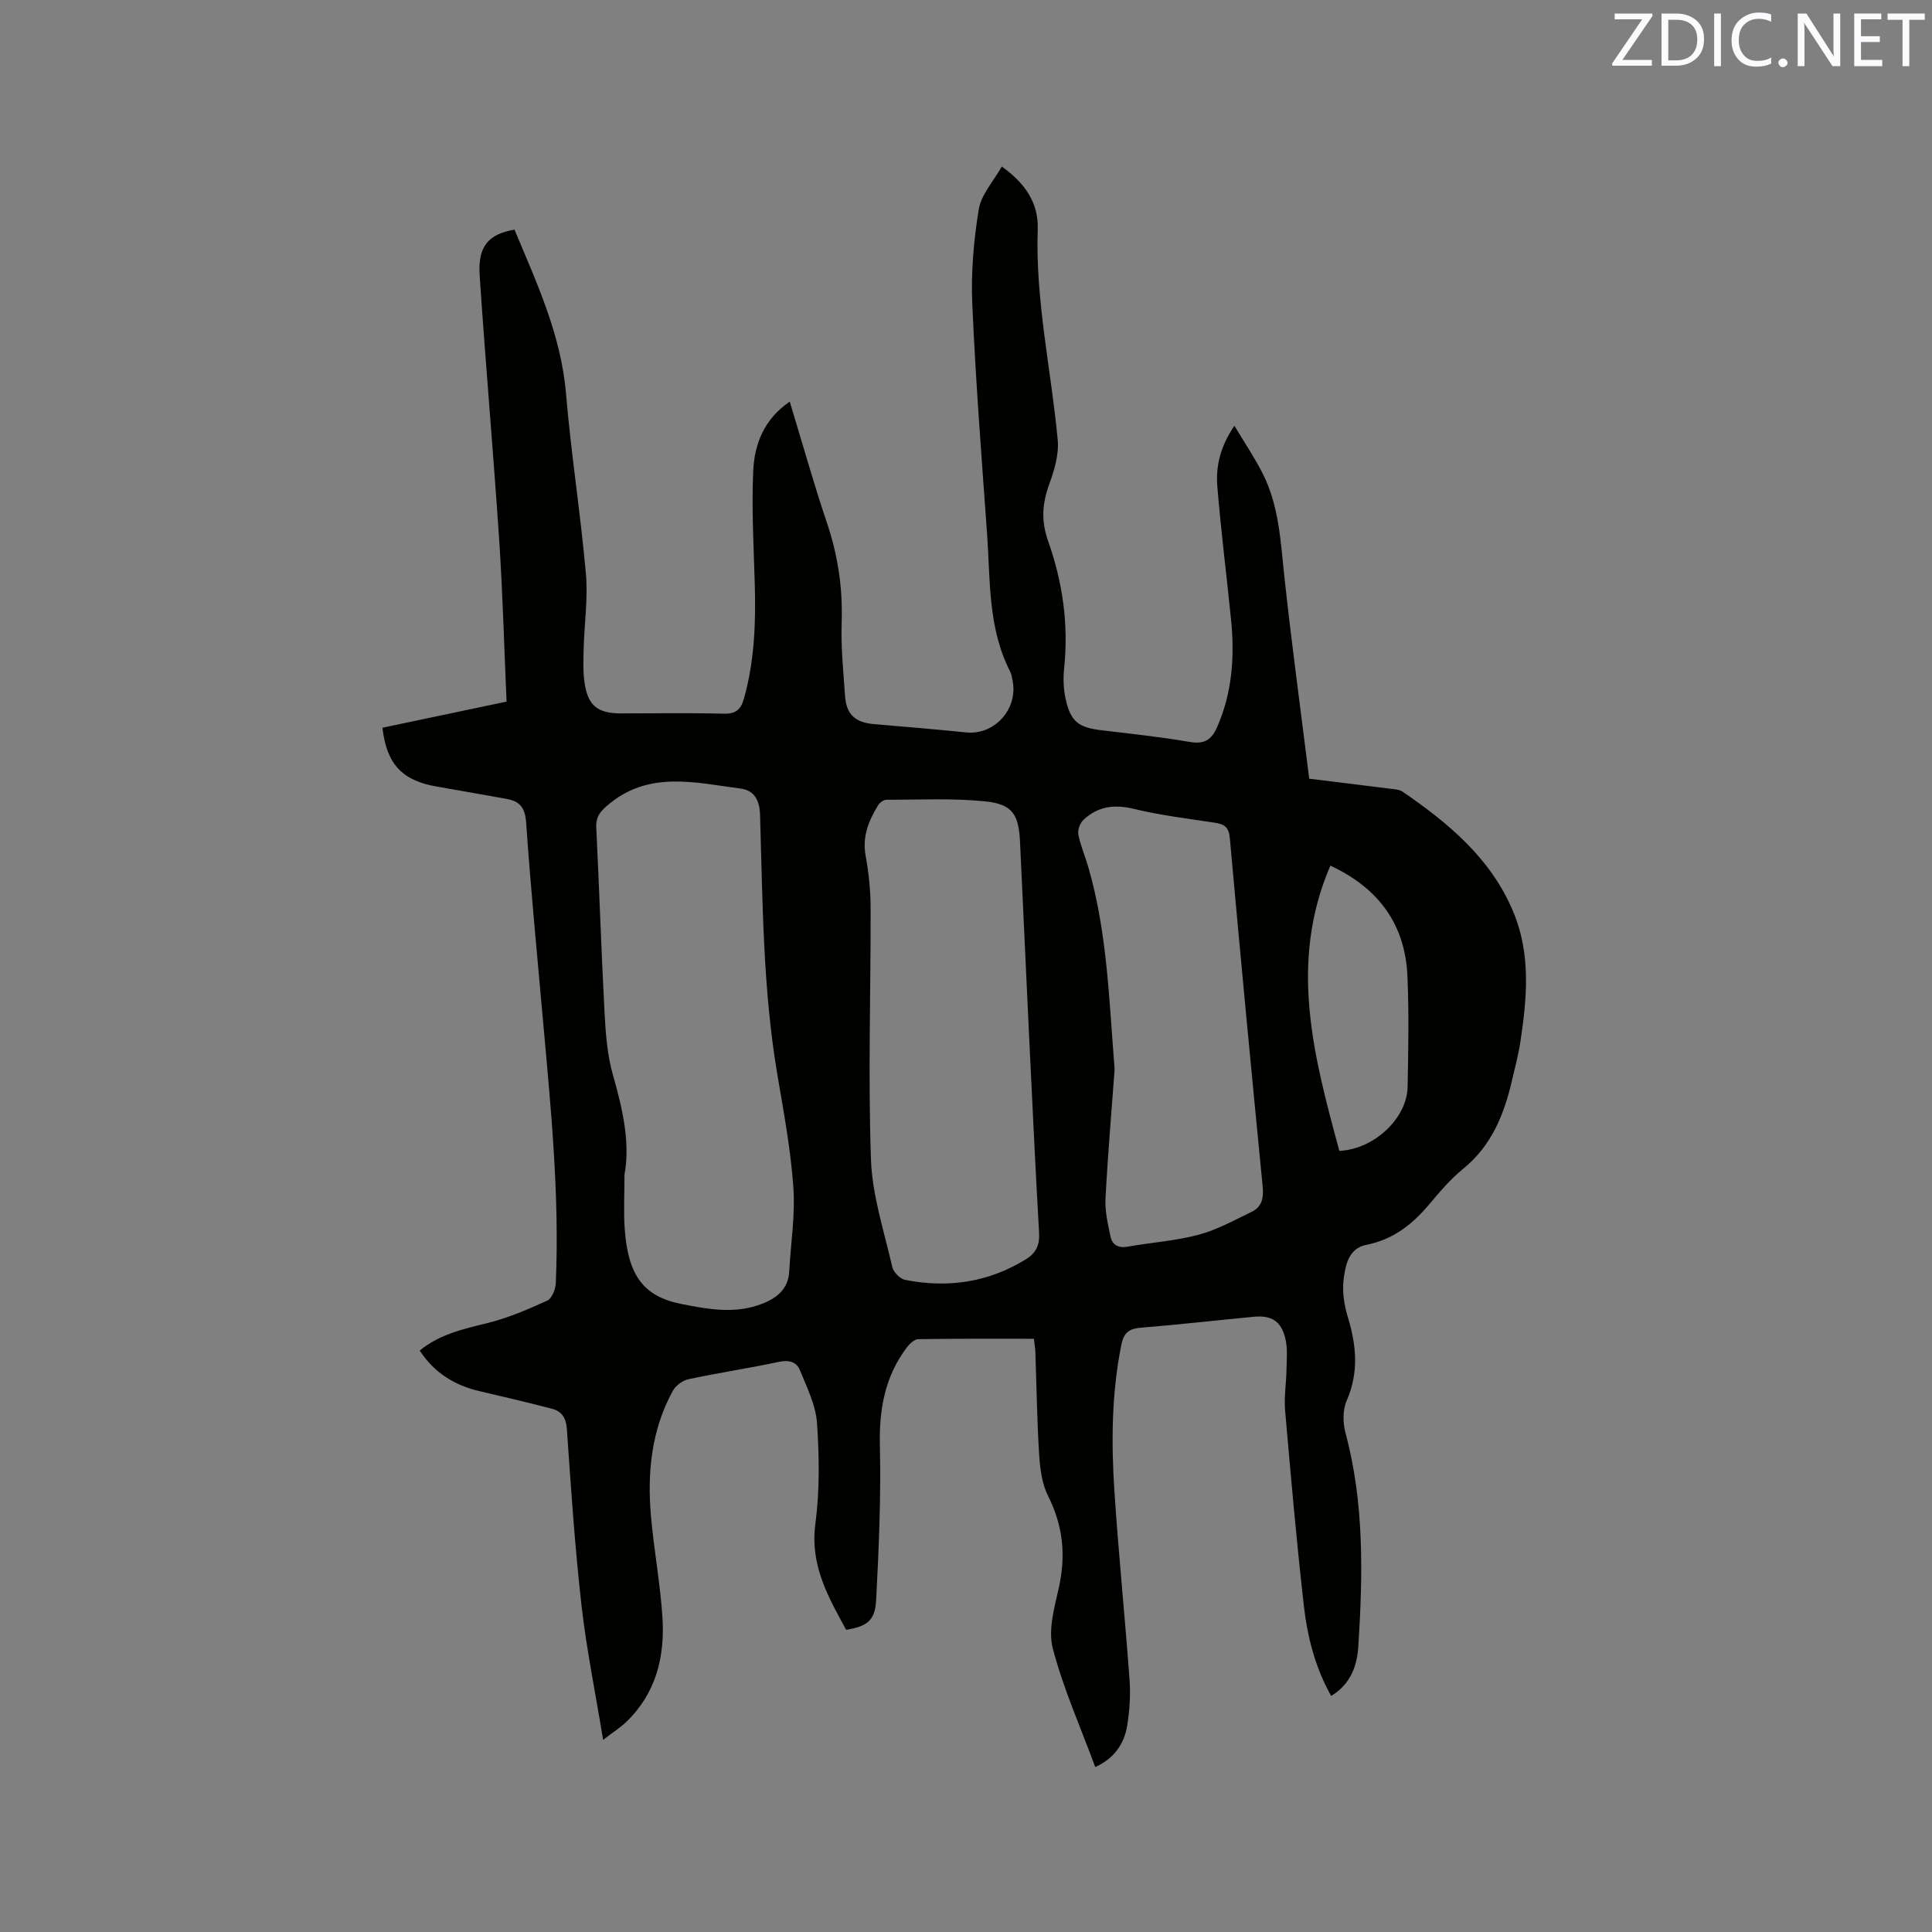 <svg enable-background="new 0 0 400 400" viewBox="0 0 400 400" xmlns="http://www.w3.org/2000/svg"><rect x="0" y="0" width="400" height="400" fill="#808080" stroke="none"/><path d="m124.87 360.22c-1.61-9.83-3.46-18.85-4.49-27.96-1.37-12.11-2.17-24.28-3.02-36.43-.16-2.31-1.08-3.64-3.07-4.16-5-1.31-10.04-2.48-15.07-3.66-5.15-1.21-9.31-3.8-12.33-8.39 4.22-3.44 9.12-4.47 14.06-5.7 4.23-1.05 8.33-2.81 12.31-4.62.97-.44 1.75-2.31 1.81-3.56.8-18.38-1.05-36.63-2.69-54.9-1.21-13.51-2.51-27.02-3.45-40.55-.21-3.05-1.29-4.4-4.06-4.89-4.79-.83-9.58-1.73-14.38-2.54-7.2-1.22-10.44-4.62-11.31-12.19 8.33-1.75 16.69-3.51 25.7-5.41-.5-11.19-.79-22.3-1.52-33.37-1.22-18.29-2.83-36.56-4.05-54.85-.4-6.03 1.75-8.54 7.21-9.5 4.56 10.95 9.62 21.7 10.66 33.9 1.05 12.45 3.01 24.83 4.12 37.28.46 5.13-.32 10.36-.46 15.55-.06 2.32-.15 4.68.17 6.97.68 4.85 2.7 6.46 7.55 6.46 7.11 0 14.21-.12 21.31.06 2.52.06 3.54-.91 4.17-3.18 2.21-7.86 2.46-15.87 2.22-23.96-.23-7.72-.66-15.46-.31-23.16.25-5.56 2.27-10.71 7.56-14.31 2.61 8.57 4.94 16.93 7.71 25.13 2.27 6.72 3.27 13.49 3.04 20.58-.17 5.07.34 10.16.7 15.24.28 3.9 2.14 5.5 6.09 5.83 6.34.52 12.67 1.08 18.99 1.71 5.88.59 10.8-4.86 9.6-10.77-.13-.62-.22-1.28-.5-1.84-4.63-9.01-4.09-18.89-4.78-28.55-1.14-15.86-2.37-31.72-3.06-47.6-.28-6.49.29-13.11 1.34-19.53.51-3.08 3.05-5.82 4.77-8.87 4.92 3.52 7.62 7.6 7.44 12.98-.51 14.74 2.78 29.08 4.14 43.62.28 2.97-.69 6.24-1.74 9.12-1.47 4.02-1.74 7.61-.24 11.85 2.99 8.43 4.26 17.25 3.31 26.28-.22 2.07-.15 4.27.29 6.3 1.05 4.8 2.66 6 7.51 6.57 6.1.72 12.22 1.39 18.27 2.42 2.97.5 4.45-.46 5.6-3.08 3.12-7.11 3.65-14.53 2.9-22.12-.92-9.26-2.11-18.5-2.86-27.78-.33-4.13.62-8.19 3.54-12.5 2.15 3.61 4.25 6.7 5.91 10.01 3.36 6.69 3.65 14.04 4.44 21.32 1.51 13.88 3.39 27.71 5.14 41.75 5.72.71 11.16 1.36 16.61 2.06.93.12 2.02.15 2.74.64 9.53 6.54 18.3 13.83 22.91 24.89 3.66 8.78 2.83 17.87 1.45 26.94-.41 2.71-1.14 5.38-1.76 8.06-1.63 7.02-4.24 13.44-10.1 18.2-2.61 2.12-4.84 4.76-7.02 7.35-3.49 4.16-7.48 7.29-13 8.37-3.69.72-4.34 4.23-4.71 7.16-.32 2.53.12 5.31.87 7.78 1.79 5.86 2.31 11.49-.24 17.34-.83 1.9-.8 4.56-.25 6.63 3.92 14.57 3.6 29.37 2.67 44.19-.25 4.01-1.56 7.84-5.63 10.3-3.39-6.04-4.95-12.42-5.68-18.92-1.51-13.37-2.69-26.78-3.85-40.19-.24-2.82.24-5.71.29-8.56.04-2.1.25-4.28-.23-6.28-.89-3.71-2.88-4.91-6.64-4.55-7.81.75-15.6 1.63-23.41 2.27-2.39.2-3.43 1.12-3.91 3.48-2.03 10.07-2.11 20.24-1.44 30.41.86 13 2.18 25.97 3.13 38.96.23 3.14.02 6.38-.48 9.49-.62 3.82-2.69 6.83-6.62 8.61-3.05-8.25-6.6-16.22-8.79-24.55-1-3.82.32-8.43 1.24-12.53 1.5-6.69.9-12.86-2.21-19.03-1.27-2.52-1.66-5.64-1.85-8.52-.45-7.09-.54-14.19-.79-21.29-.03-.82-.18-1.64-.3-2.75-8.06 0-15.99-.05-23.92.08-.82.01-1.82.95-2.4 1.72-4.54 6.03-5.75 12.83-5.57 20.35.25 10.67-.22 21.37-.78 32.03-.22 4.2-1.91 5.36-6.2 6.08-3.71-6.79-7.5-13.37-6.38-21.89.91-6.89.82-14 .34-20.95-.26-3.73-2.11-7.4-3.56-10.97-.68-1.66-2.26-2.11-4.28-1.68-6.21 1.32-12.5 2.27-18.72 3.59-1.23.26-2.68 1.3-3.28 2.4-4.44 8.09-5.32 16.91-4.54 25.9.61 7.07 1.95 14.08 2.39 21.15.5 8.08-1.37 15.61-7.47 21.49-1.19 1.15-2.62 2.05-4.82 3.74zm4.42-117.02c0 4.29-.19 7.69.04 11.07.66 9.77 3.88 14.15 11.75 15.71 5.6 1.1 11.27 2.16 16.89-.12 3.05-1.24 5.24-3.09 5.43-6.65.32-5.8 1.26-11.64.86-17.39-.55-7.79-1.99-15.52-3.3-23.24-3.03-17.83-3.05-35.87-3.6-53.86-.09-3.1-1.23-5.09-4.02-5.45-9.51-1.26-19.23-3.82-27.72 3.6-1.51 1.32-2.27 2.41-2.17 4.45.63 12.8 1.04 25.62 1.72 38.42.23 4.3.56 8.71 1.73 12.81 2.03 7.1 3.61 14.14 2.39 20.65zm83.79-28.32c-.64-13.55-1.28-27.1-1.9-40.65-.26-5.52-1.54-7.72-7.06-8.3-6.8-.71-13.71-.34-20.58-.35-.58 0-1.39.57-1.72 1.11-1.96 3.2-3.34 6.5-2.6 10.49.65 3.52 1.02 7.14 1.03 10.71.04 17.38-.53 34.77.07 52.13.26 7.49 2.73 14.91 4.42 22.31.24 1.06 1.6 2.44 2.65 2.65 8.84 1.75 17.25.54 25.02-4.27 2.11-1.3 2.87-2.95 2.72-5.5-.78-13.44-1.38-26.89-2.05-40.33zm17.69 6.47c-.65 8.96-1.43 17.91-1.89 26.88-.13 2.56.5 5.19 1.03 7.74.37 1.76 1.59 2.49 3.56 2.14 4.89-.87 9.92-1.2 14.69-2.47 3.8-1.01 7.37-3 10.96-4.73 2.16-1.04 2.54-2.9 2.3-5.3-2.36-24.03-4.64-48.07-6.8-72.11-.2-2.2-1.08-2.85-3.01-3.15-5.65-.86-11.35-1.54-16.89-2.89-4.09-.99-7.49-.49-10.46 2.34-.69.66-1.18 2.08-1 2.99.45 2.27 1.39 4.43 2.04 6.66 3.98 13.68 4.32 27.78 5.47 41.9zm44.67-42.13c-8.71 20.18-3.41 39.62 1.86 59.06 7.24-.35 14-6.77 14.13-13.24.15-7.62.29-15.25-.03-22.85-.45-10.7-5.85-18.26-15.96-22.97z" fill="#010100"/><g fill="#fbfafc"><path d="m342.2 3.2-6.3 9.2h6.1v1.2h-8.2v-.5l6.2-9.1h-5.7v-1.2h7.8v.4z"/><path d="m344 13.7v-10.9h3.1c1.6 0 3 .5 4.1 1.4 1.1 1 1.6 2.2 1.6 3.9s-.5 3-1.6 4-2.5 1.5-4.2 1.5h-3zm1.4-9.6v8.4h1.6c1.4 0 2.5-.4 3.2-1.1.8-.8 1.2-1.8 1.2-3.2s-.4-2.4-1.2-3.1-1.8-1-3.1-1z"/><path d="m356.3 2.8v10.9h-1.4v-10.9z"/><path d="m366.6 13.2c-.8.4-1.8.6-3 .6-1.6 0-2.8-.5-3.7-1.5s-1.4-2.3-1.4-3.9c0-1.7.5-3.2 1.6-4.2s2.4-1.6 4-1.6c1 0 1.9.1 2.6.4v1.5c-.8-.4-1.6-.6-2.6-.6-1.2 0-2.2.4-3 1.2s-1.1 1.9-1.1 3.3c0 1.3.4 2.3 1.1 3.1s1.6 1.1 2.8 1.1c1.1 0 2-.2 2.8-.7v1.3z"/><path d="m368.2 13c0-.3.1-.5.3-.6.2-.2.4-.3.6-.3.3 0 .5.1.7.3s.3.4.3.6-.1.5-.3.6c-.2.2-.4.3-.7.3s-.5-.1-.6-.3c-.2-.2-.3-.4-.3-.6z"/><path d="m381.1 13.7h-1.7l-5.5-8.4c-.2-.2-.3-.5-.4-.7 0 .2.1.8.1 1.5v7.6h-1.4v-10.9h1.8l5.3 8.3c.3.4.4.6.4.8 0-.3-.1-.8-.1-1.6v-7.5h1.4v10.9z"/><path d="m389.7 13.7h-5.8v-10.9h5.6v1.2h-4.2v3.5h3.9v1.2h-3.9v3.7h4.4z"/><path d="m398.4 4.1h-3.1v9.6h-1.4v-9.6h-3.1v-1.3h7.7v1.3z"/></g></svg>